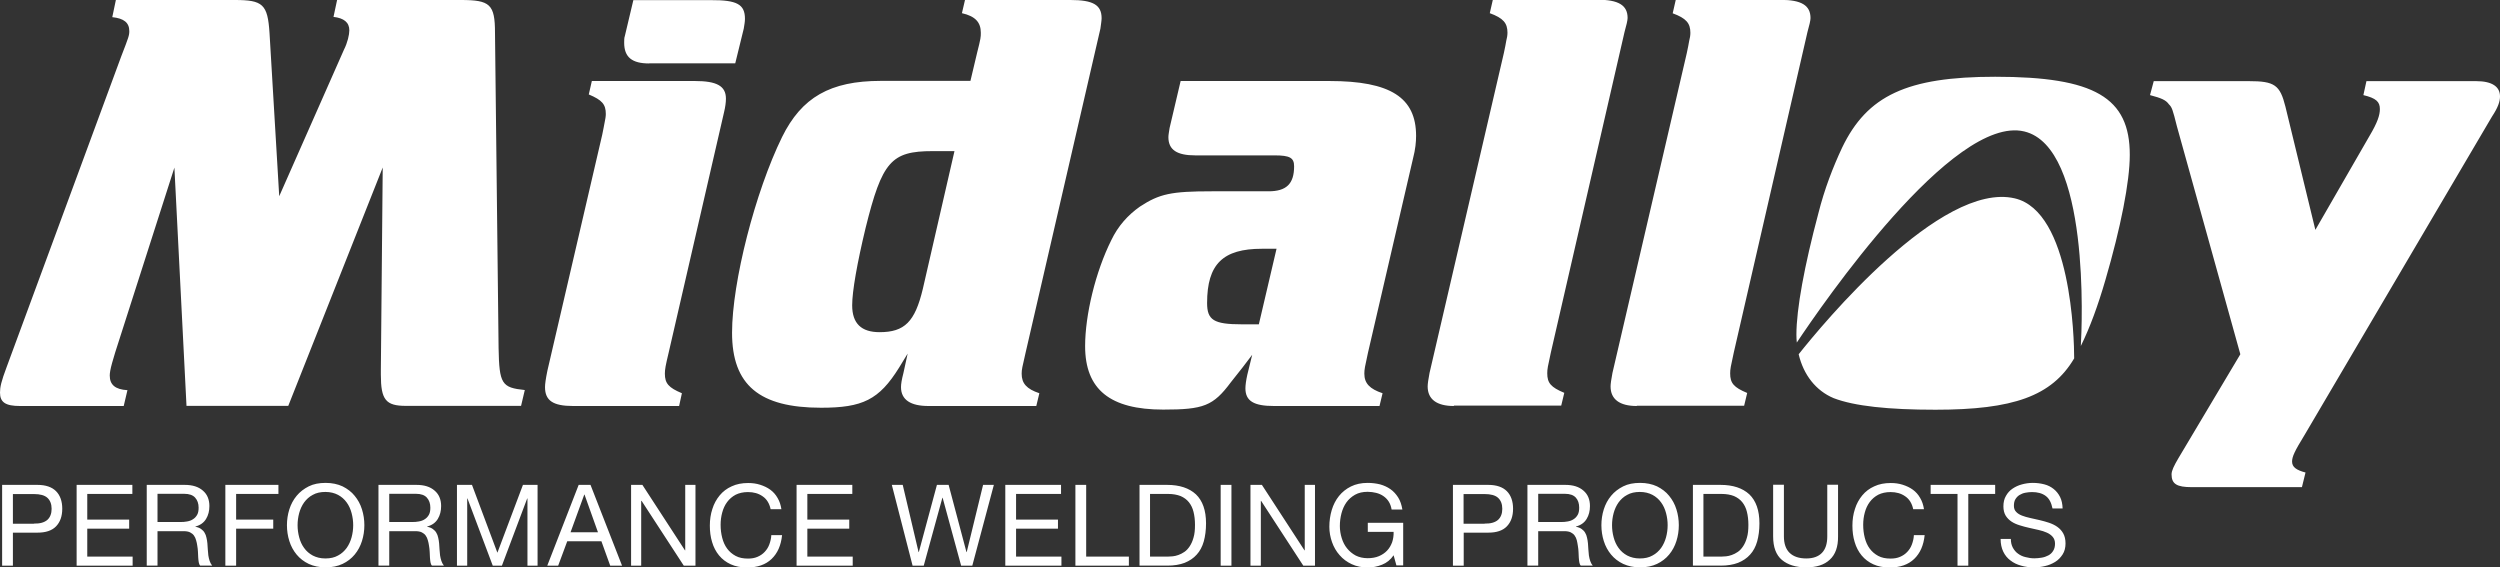 <?xml version="1.0" encoding="utf-8"?>
<!-- Generator: Adobe Illustrator 19.1.0, SVG Export Plug-In . SVG Version: 6.00 Build 0)  -->
<svg version="1.1" id="Layer_1" xmlns="http://www.w3.org/2000/svg" xmlns:xlink="http://www.w3.org/1999/xlink" x="0px" y="0px"
	 viewBox="0 0 1879.3 426.6" style="enable-background:new 0 0 1879.3 426.6;" xml:space="preserve">
<rect x="0" y="0" width="1879.3" height="426.6" fill="#333333" stroke="none"/>
<g>
	<path style="fill:#FFFFFF;" d="M140.2,305.2L131.1,126L86.6,264.9l-2.3,7.8c-1.4,5-1.8,7.8-1.8,9.6c0,6.9,4.1,10.5,13.3,11
		L93,305.2H15.1c-11,0-15.1-2.8-15.1-10.1c0-4.1,0.9-8.3,5-19.2L91.2,42.2c5.5-14.2,6-15.6,6-18.8c0-6.4-4.1-9.6-12.8-10.5L87.1,0
		h89.4c21.1,0,24.7,3.2,26.1,24.7l7.3,122.8l48.6-110c2.8-5.5,4.1-11.5,4.1-14.7c0-6-4.1-9.2-11.9-10.1L253.4,0h93
		c22,0,25.7,3.2,25.7,24.7l2.7,236.9c0.5,27,2.3,29.8,19.7,31.6l-2.8,11.9h-86.6c-15.1,0-18.8-4.6-18.8-23.4v-3.7l1.4-152.1
		l-71,179.2H140.2z M510.5,305.2h-79.7c-15.1,0-21.1-4.1-21.1-14.2c0-2.3,0.5-6,1.8-12.4l41.2-177.3c0.9-4.1,1.4-7.3,1.8-9.2
		c0.5-2.3,0.9-4.6,0.9-6.4c0-7.3-2.8-10.5-12.8-14.7l2.3-10.1h77.4c16.5,0,23.4,3.7,23.4,13.3c0,2.7-0.5,6.4-1.4,10.1l-41.7,181
		c-2.3,9.6-2.8,12.4-2.8,15.6c0,7.3,2.8,10.5,12.8,14.7L510.5,305.2z M488,47.7c-12.8,0-18.8-4.6-18.8-15.6c0-1.8,0-3.7,0.5-5
		l6.4-27h58.2C554,0,560,3.2,560,14.2c0,2.3-0.5,4.6-0.9,7.3l-6.4,26.1H488z M675.9,276.3c-15.1,24.3-27.5,30.2-58.7,30.2
		c-46.3,0-66.9-17-66.9-56.4c0-38,17.4-105.9,37.6-147.1c14.7-29.8,36.2-42.2,74.2-42.2h67.4l5-21.1c2.8-11,2.8-11.9,2.8-15.1
		c0-7.8-4.1-12.4-14.2-14.7L725.4,0h79.3c17,0,23.4,3.7,23.4,13.7c0,1.8-0.5,4.6-0.9,7.8l-56.4,244.3c-2.3,10.1-2.8,11.9-2.8,15.1
		c0,7.3,3.7,11.5,13.3,14.7l-2.3,9.6h-81.1c-13.3,0-20.6-4.6-20.6-14.2c0-2.3,0.5-5.5,1.8-10.5l3.2-14.7L675.9,276.3z M701.1,113.6
		c-31.2,0-38,7.8-50.4,57.7c-6.4,26.6-10.1,47.7-10.1,58.2c0,13.7,6.9,20.2,20.6,20.2c18.8,0,26.6-7.8,32.5-32.5l23.8-103.6H701.1z
		 M999.4,60.9c45.8,0,65.1,12.4,65.1,41.2c0,4.6-0.5,10.1-2.3,17l-33.9,146.2c-2.3,10.5-2.7,12.4-2.7,15.6c0,7.3,4.1,11.5,13.7,14.7
		l-2.3,9.6h-79.3c-15.1,0-21.5-3.7-21.5-13.3c0-2.3,0.5-6,1.4-10.1l3.7-15.1l-7.3,9.6l-8.7,11c-13.3,17.9-20.6,20.6-50.9,20.6
		c-39.9,0-58.7-15.1-58.7-47.7c0-23.4,7.8-55.9,19.7-79.7c5-10.5,12.4-18.8,21.5-25.2c14.7-9.6,23.4-11.5,54.1-11.5h32.5h10.1
		c13.3,0,19.2-5.5,19.2-18.8c0-6.4-3.2-8.2-14.7-8.2h-59.6c-13.7,0-20.2-4.1-20.2-13.7c0-1.8,0.5-4.1,0.9-6.9l8.3-35.3H999.4z
		 M959.6,187h-11c-29.3,0-41.2,11.5-41.2,40.8c0,12.8,5,16,26.1,16h12.8L959.6,187z M1092.9,305.2c-12.8,0-19.7-5-19.7-14.7
		c0-1.8,0.5-5.5,1.4-10.1l55.9-240.6c0.9-4.1,1.4-6.9,1.8-9.2c0.5-1.8,0.9-4.1,0.9-6c0-7.3-3.2-11-13.3-14.7l2.3-10.1h78.8
		c15.6,0,22.5,4.1,22.5,13.7c0,1.8-0.9,5.5-2.3,10.5l-55.4,241c-2.3,10.5-2.7,12.4-2.7,15.6c0,7.3,2.7,10.5,12.8,14.7l-2.3,9.6
		H1092.9z M1230.4,305.2c-12.8,0-19.7-5-19.7-14.7c0-1.8,0.5-5.5,1.4-10.1L1268,39.9c0.9-4.1,1.4-6.9,1.8-9.2c0.5-1.8,0.9-4.1,0.9-6
		c0-7.3-3.2-11-13.3-14.7l2.3-10.1h78.8c15.6,0,22.5,4.1,22.5,13.7c0,1.8-0.9,5.5-2.3,10.5l-55.4,241c-2.3,10.5-2.7,12.4-2.7,15.6
		c0,7.3,2.7,10.5,12.8,14.7l-2.3,9.6H1230.4z M1781.2,102.2c6-10.1,7.8-15.6,7.8-20.2c0-5.5-2.8-8.2-12.4-10.5l2.3-10.5h82.5
		c11.9,0,17.9,4.1,17.9,11.5c0,3.7-1.4,8.2-6,15.1l-141.1,239.7c-7.3,11.9-9.2,16-9.2,19.7c0,4.1,3.2,6.4,10.1,8.2l-2.7,11h-82.9
		c-11,0-15.1-2.3-15.1-9.6c0-2.8,1.8-6.4,5-11.9l46.7-78.4l-47.7-171.4c-3.2-12.8-3.7-14.2-6-16.5c-2.3-3.2-5.5-4.6-14.2-6.9
		l2.8-10.5h71.5c19.3,0,23.4,2.8,27.5,19.2l22.5,92.6L1781.2,102.2z M1559.2,269.4c-16.8,28.4-45.8,38.6-104.3,38.6
		c-35.3,0-60.9-2.7-76.5-8.7c-13.4-5.6-22.7-17.6-26.3-33c17.6-22.2,106.7-130.1,162.4-117.2C1557,159,1559.2,254.4,1559.2,269.4z
		 M1499.8,57.7c-66.4,0-96.2,14.2-115,53.2c-6.9,14.7-13.3,31.2-17.9,49.5c-10.5,39.4-16.5,71.9-16.5,91.2c0,2,0.1,4,0.3,5.9
		c18.7-28.1,117.2-171.4,170.9-158.7c49.6,11.7,43.5,146,42.6,161.3c6.9-14,12.9-30.4,18.5-49.7c11.5-39.4,18.3-73.8,18.3-93.9
		C1601.1,73.3,1574.5,57.7,1499.8,57.7z"/>
	<path style="fill:#FFFFFF;" d="M28.2,364.5c6.1,0,10.8,1.6,13.9,4.7c3.1,3.1,4.7,7.6,4.7,13.2c0,5.7-1.6,10.1-4.7,13.3
		c-3.1,3.2-7.8,4.7-13.9,4.7H9.7v24.8H1.6v-60.7H28.2z M25.5,393.6c4.6,0.1,7.9-0.9,10.1-2.8c2.1-1.9,3.2-4.7,3.2-8.3
		c0-3.6-1.1-6.4-3.2-8.3c-2.1-1.9-5.5-2.8-10.1-2.8H9.7v22.3H25.5z M99.5,364.5v6.8H65.6v19.3h31.5v6.8H65.6v21h34.1v6.8H57.6v-60.7
		H99.5z M138.9,364.5c5.8,0,10.3,1.4,13.6,4.3c3.3,2.8,4.9,6.7,4.9,11.6c0,3.7-0.8,6.9-2.5,9.7c-1.7,2.8-4.3,4.7-8,5.7v0.2
		c1.8,0.3,3.2,0.9,4.3,1.7c1.1,0.8,2,1.7,2.6,2.8c0.7,1.1,1.1,2.3,1.4,3.7c0.3,1.4,0.6,2.8,0.7,4.3c0.1,1.5,0.2,3,0.3,4.5
		c0.1,1.5,0.2,3,0.4,4.5c0.2,1.5,0.6,2.9,1,4.2c0.4,1.3,1.1,2.5,1.9,3.5h-9c-0.6-0.6-0.9-1.5-1.1-2.5c-0.2-1.1-0.3-2.3-0.4-3.6
		c-0.1-1.3-0.1-2.8-0.2-4.3c-0.1-1.5-0.2-3-0.5-4.5c-0.2-1.5-0.5-2.9-0.9-4.2c-0.3-1.3-0.9-2.5-1.6-3.5c-0.7-1-1.7-1.8-2.9-2.4
		c-1.2-0.6-2.8-0.9-4.8-0.9h-19.7v25.9h-8.1v-60.7H138.9z M140.6,392c1.7-0.3,3.2-0.8,4.5-1.7c1.3-0.8,2.3-1.9,3.1-3.3
		c0.8-1.4,1.1-3.2,1.1-5.4c0-3.1-0.9-5.6-2.6-7.5c-1.7-1.9-4.4-2.9-8.2-2.9h-20.1v21.2h16.8C137.1,392.5,138.9,392.3,140.6,392z
		 M209.3,364.5v6.8h-31.8v19.3h27.9v6.8h-27.9v27.8h-8.1v-60.7H209.3z M217.5,382.9c1.2-3.8,3-7.2,5.5-10.2c2.4-2.9,5.5-5.3,9.1-7.1
		c3.6-1.8,7.8-2.6,12.7-2.6c4.8,0,9,0.9,12.7,2.6c3.6,1.8,6.7,4.1,9.1,7.1c2.4,2.9,4.3,6.3,5.5,10.2c1.2,3.8,1.8,7.8,1.8,11.9
		c0,4.1-0.6,8.1-1.8,11.9c-1.2,3.8-3,7.2-5.5,10.2c-2.4,2.9-5.5,5.3-9.1,7c-3.6,1.7-7.8,2.6-12.7,2.6c-4.8,0-9-0.9-12.7-2.6
		c-3.6-1.7-6.7-4.1-9.1-7c-2.4-2.9-4.3-6.3-5.5-10.2c-1.2-3.8-1.8-7.8-1.8-11.9C215.7,390.7,216.3,386.7,217.5,382.9z M224.9,403.9
		c0.8,3,2,5.7,3.7,8c1.7,2.4,3.9,4.3,6.5,5.7c2.7,1.4,5.8,2.2,9.5,2.2c3.7,0,6.9-0.7,9.5-2.2c2.7-1.4,4.8-3.4,6.5-5.7
		c1.7-2.4,2.9-5.1,3.7-8c0.8-3,1.2-6,1.2-9.1c0-3.1-0.4-6.1-1.2-9.1c-0.8-3-2-5.7-3.7-8c-1.7-2.4-3.9-4.3-6.5-5.7
		c-2.7-1.4-5.8-2.2-9.5-2.2c-3.7,0-6.9,0.7-9.5,2.2c-2.7,1.4-4.8,3.4-6.5,5.7c-1.7,2.4-2.9,5.1-3.7,8c-0.8,3-1.2,6-1.2,9.1
		C223.7,397.9,224.1,400.9,224.9,403.9z M313.1,364.5c5.8,0,10.3,1.4,13.6,4.3c3.3,2.8,4.9,6.7,4.9,11.6c0,3.7-0.8,6.9-2.5,9.7
		c-1.7,2.8-4.3,4.7-8,5.7v0.2c1.8,0.3,3.2,0.9,4.3,1.7c1.1,0.8,2,1.7,2.6,2.8c0.7,1.1,1.1,2.3,1.4,3.7c0.3,1.4,0.6,2.8,0.7,4.3
		c0.1,1.5,0.2,3,0.3,4.5c0.1,1.5,0.2,3,0.4,4.5c0.2,1.5,0.6,2.9,1,4.2c0.4,1.3,1.1,2.5,1.9,3.5h-9c-0.6-0.6-0.9-1.5-1.1-2.5
		c-0.2-1.1-0.3-2.3-0.4-3.6c-0.1-1.3-0.1-2.8-0.2-4.3c-0.1-1.5-0.2-3-0.5-4.5c-0.2-1.5-0.5-2.9-0.9-4.2c-0.3-1.3-0.9-2.5-1.6-3.5
		c-0.7-1-1.7-1.8-2.9-2.4c-1.2-0.6-2.8-0.9-4.8-0.9h-19.7v25.9h-8.1v-60.7H313.1z M314.8,392c1.7-0.3,3.2-0.8,4.5-1.7
		c1.3-0.8,2.3-1.9,3.1-3.3c0.8-1.4,1.1-3.2,1.1-5.4c0-3.1-0.9-5.6-2.6-7.5c-1.7-1.9-4.4-2.9-8.2-2.9h-20.1v21.2h16.8
		C311.3,392.5,313.1,392.3,314.8,392z M354.8,364.5l19.1,51l19.2-51h11v60.7h-7.6v-50.5h-0.2l-19,50.5h-6.9l-19-50.5h-0.2v50.5h-7.7
		v-60.7H354.8z M443.9,364.5l23.7,60.7h-8.9l-6.6-18.3h-25.7l-6.8,18.3h-8.2l23.6-60.7H443.9z M449.5,400.1l-10.1-28.3h-0.2
		l-10.3,28.3H449.5z M482.9,364.5l32,49.2h0.2v-49.2h7.7v60.7h-8.8l-31.7-48.7H482v48.7h-7.6v-60.7H482.9z M573.3,373.1
		c-3.1-2.2-6.8-3.2-11-3.2c-3.6,0-6.7,0.7-9.3,2c-2.6,1.4-4.7,3.2-6.4,5.5c-1.7,2.3-2.9,4.9-3.7,7.9c-0.8,2.9-1.2,6-1.2,9.2
		c0,3.5,0.4,6.7,1.2,9.8c0.8,3.1,2,5.8,3.7,8.1c1.7,2.3,3.8,4.1,6.4,5.5c2.6,1.4,5.7,2,9.3,2c2.7,0,5-0.4,7.1-1.3
		c2.1-0.9,3.9-2.1,5.4-3.7c1.5-1.6,2.7-3.4,3.5-5.6c0.8-2.2,1.4-4.5,1.5-7h8.1c-0.8,7.7-3.4,13.6-7.9,17.9
		c-4.5,4.3-10.6,6.4-18.4,6.4c-4.7,0-8.8-0.8-12.3-2.4c-3.5-1.6-6.4-3.8-8.8-6.7c-2.3-2.8-4.1-6.2-5.2-10c-1.2-3.9-1.7-8-1.7-12.4
		c0-4.4,0.6-8.6,1.9-12.5c1.2-3.9,3.1-7.3,5.5-10.2c2.4-2.9,5.4-5.2,9-6.8c3.6-1.7,7.7-2.5,12.4-2.5c3.2,0,6.2,0.4,9,1.3
		c2.8,0.9,5.4,2.1,7.6,3.7c2.2,1.6,4.1,3.7,5.5,6.2c1.5,2.5,2.4,5.3,2.9,8.5h-8.1C578.4,378.5,576.4,375.2,573.3,373.1z
		 M640.7,364.5v6.8h-33.8v19.3h31.5v6.8h-31.5v21H641v6.8h-42.2v-60.7H640.7z M722.5,425.2l-13.9-51h-0.2l-14,51H686l-15.6-60.7h8.2
		l11.9,50.5h0.2l13.6-50.5h8.8l13.4,50.5h0.2l12.3-50.5h8.1l-16.2,60.7H722.5z M797.6,364.5v6.8h-33.8v19.3h31.5v6.8h-31.5v21h34.1
		v6.8h-42.2v-60.7H797.6z M816.5,364.5v53.9h32.1v6.8h-40.2v-60.7H816.5z M877.4,364.5c9.3,0,16.5,2.4,21.6,7.1
		c5,4.8,7.6,12,7.6,21.8c0,5.1-0.6,9.6-1.7,13.6c-1.1,3.9-2.9,7.3-5.3,9.9c-2.4,2.7-5.4,4.7-9.1,6.2c-3.7,1.4-8,2.1-13.1,2.1h-20.8
		v-60.7H877.4z M878.1,418.4c0.9,0,2-0.1,3.4-0.2c1.4-0.1,2.8-0.5,4.3-1c1.5-0.5,3-1.3,4.5-2.3c1.5-1,2.8-2.4,4-4.2
		c1.2-1.8,2.2-4,2.9-6.6c0.8-2.6,1.1-5.8,1.1-9.6c0-3.6-0.4-6.9-1.1-9.7c-0.7-2.9-1.9-5.3-3.5-7.3c-1.6-2-3.7-3.5-6.2-4.6
		c-2.6-1-5.7-1.6-9.4-1.6h-13.6v47.1H878.1z M925.7,364.5v60.7h-8.1v-60.7H925.7z M948.6,364.5l32,49.2h0.2v-49.2h7.7v60.7h-8.8
		l-31.7-48.7h-0.2v48.7H940v-60.7H948.6z M1038.9,424.5c-3.5,1.4-7.1,2.1-10.6,2.1c-4.5,0-8.6-0.8-12.2-2.5
		c-3.6-1.7-6.6-3.9-9.1-6.8c-2.5-2.8-4.4-6.1-5.7-9.8c-1.3-3.7-2-7.5-2-11.5c0-4.4,0.6-8.6,1.8-12.6c1.2-4,3-7.5,5.4-10.5
		c2.4-3,5.4-5.4,9-7.2c3.6-1.8,7.8-2.7,12.6-2.7c3.3,0,6.4,0.4,9.3,1.1c2.9,0.8,5.5,2,7.8,3.6c2.3,1.6,4.2,3.7,5.8,6.2
		c1.6,2.5,2.6,5.6,3.2,9.1h-8.1c-0.4-2.3-1.1-4.3-2.2-6c-1.1-1.7-2.4-3-4-4.1c-1.6-1.1-3.4-1.9-5.4-2.4c-2-0.5-4.2-0.8-6.4-0.8
		c-3.7,0-6.8,0.7-9.5,2.2c-2.6,1.5-4.8,3.4-6.5,5.8c-1.7,2.4-2.9,5.2-3.7,8.2c-0.8,3.1-1.2,6.2-1.2,9.5c0,3.2,0.5,6.2,1.4,9.1
		c0.9,2.9,2.2,5.5,4,7.7c1.8,2.2,3.9,4,6.5,5.4c2.6,1.3,5.6,2,9,2c3.2,0,6-0.5,8.4-1.5c2.4-1,4.5-2.4,6.2-4.2
		c1.7-1.8,2.9-3.9,3.8-6.3c0.8-2.4,1.2-5,1.1-7.8h-19.4v-6.8h26.6v32h-5.1l-2.1-7.6C1045.3,420.8,1042.4,423.1,1038.9,424.5z
		 M1118.8,364.5c6.1,0,10.8,1.6,13.9,4.7c3.1,3.1,4.7,7.6,4.7,13.2c0,5.7-1.6,10.1-4.7,13.3c-3.1,3.2-7.8,4.7-13.9,4.7h-18.5v24.8
		h-8.1v-60.7H1118.8z M1116,393.6c4.6,0.1,7.9-0.9,10.1-2.8c2.1-1.9,3.2-4.7,3.2-8.3c0-3.6-1.1-6.4-3.2-8.3
		c-2.1-1.9-5.5-2.8-10.1-2.8h-15.8v22.3H1116z M1176.7,364.5c5.8,0,10.3,1.4,13.6,4.3c3.3,2.8,4.9,6.7,4.9,11.6
		c0,3.7-0.8,6.9-2.5,9.7c-1.7,2.8-4.3,4.7-8,5.7v0.2c1.8,0.3,3.2,0.9,4.3,1.7c1.1,0.8,2,1.7,2.6,2.8c0.7,1.1,1.1,2.3,1.4,3.7
		c0.3,1.4,0.6,2.8,0.7,4.3c0.1,1.5,0.2,3,0.3,4.5c0.1,1.5,0.2,3,0.4,4.5c0.2,1.5,0.6,2.9,1,4.2c0.4,1.3,1.1,2.5,1.9,3.5h-9
		c-0.6-0.6-0.9-1.5-1.1-2.5c-0.2-1.1-0.3-2.3-0.4-3.6c-0.1-1.3-0.1-2.8-0.2-4.3c-0.1-1.5-0.2-3-0.5-4.5c-0.2-1.5-0.5-2.9-0.8-4.2
		c-0.3-1.3-0.9-2.5-1.6-3.5c-0.7-1-1.7-1.8-2.9-2.4c-1.2-0.6-2.8-0.9-4.8-0.9h-19.7v25.9h-8.1v-60.7H1176.7z M1178.4,392
		c1.7-0.3,3.2-0.8,4.5-1.7c1.3-0.8,2.3-1.9,3.1-3.3c0.8-1.4,1.1-3.2,1.1-5.4c0-3.1-0.8-5.6-2.5-7.5c-1.7-1.9-4.4-2.9-8.2-2.9h-20.1
		v21.2h16.8C1174.9,392.5,1176.7,392.3,1178.4,392z M1205.6,382.9c1.2-3.8,3-7.2,5.5-10.2c2.4-2.9,5.5-5.3,9.1-7.1
		c3.6-1.8,7.8-2.6,12.7-2.6c4.8,0,9,0.9,12.7,2.6c3.6,1.8,6.7,4.1,9.1,7.1c2.4,2.9,4.3,6.3,5.5,10.2c1.2,3.8,1.8,7.8,1.8,11.9
		c0,4.1-0.6,8.1-1.8,11.9c-1.2,3.8-3,7.2-5.5,10.2c-2.4,2.9-5.5,5.3-9.1,7c-3.6,1.7-7.8,2.6-12.7,2.6c-4.8,0-9-0.9-12.7-2.6
		c-3.6-1.7-6.7-4.1-9.1-7c-2.4-2.9-4.3-6.3-5.5-10.2c-1.2-3.8-1.8-7.8-1.8-11.9C1203.8,390.7,1204.4,386.7,1205.6,382.9z
		 M1213,403.9c0.8,3,2,5.7,3.7,8c1.7,2.4,3.9,4.3,6.5,5.7c2.7,1.4,5.8,2.2,9.5,2.2c3.7,0,6.9-0.7,9.5-2.2c2.7-1.4,4.8-3.4,6.5-5.7
		c1.7-2.4,2.9-5.1,3.7-8c0.8-3,1.2-6,1.2-9.1c0-3.1-0.4-6.1-1.2-9.1c-0.8-3-2-5.7-3.7-8c-1.7-2.4-3.9-4.3-6.5-5.7
		c-2.7-1.4-5.8-2.2-9.5-2.2c-3.7,0-6.9,0.7-9.5,2.2c-2.7,1.4-4.8,3.4-6.5,5.7c-1.7,2.4-2.9,5.1-3.7,8c-0.8,3-1.2,6-1.2,9.1
		C1211.8,397.9,1212.2,400.9,1213,403.9z M1293.4,364.5c9.3,0,16.5,2.4,21.6,7.1c5,4.8,7.6,12,7.6,21.8c0,5.1-0.6,9.6-1.7,13.6
		c-1.1,3.9-2.9,7.3-5.3,9.9c-2.4,2.7-5.4,4.7-9.1,6.2c-3.7,1.4-8,2.1-13.1,2.1h-20.8v-60.7H1293.4z M1294.1,418.4
		c0.9,0,2-0.1,3.4-0.2c1.4-0.1,2.8-0.5,4.3-1c1.5-0.5,3-1.3,4.5-2.3c1.5-1,2.8-2.4,4-4.2c1.2-1.8,2.2-4,2.9-6.6
		c0.8-2.6,1.1-5.8,1.1-9.6c0-3.6-0.4-6.9-1.1-9.7c-0.7-2.9-1.9-5.3-3.5-7.3c-1.6-2-3.7-3.5-6.2-4.6c-2.5-1-5.7-1.6-9.4-1.6h-13.6
		v47.1H1294.1z M1375.5,420.7c-4.1,3.9-10,5.8-17.7,5.8c-7.8,0-13.9-1.9-18.3-5.6c-4.4-3.7-6.6-9.6-6.6-17.7v-38.8h8.1v38.8
		c0,5.4,1.4,9.6,4.3,12.4c2.9,2.8,7.1,4.2,12.5,4.2c5.2,0,9.1-1.4,11.8-4.2c2.7-2.8,4-6.9,4-12.4v-38.8h8.1v38.8
		C1381.8,411,1379.7,416.9,1375.5,420.7z M1432.2,373.1c-3.1-2.2-6.8-3.2-11-3.2c-3.6,0-6.7,0.7-9.3,2c-2.6,1.4-4.7,3.2-6.4,5.5
		c-1.7,2.3-2.9,4.9-3.7,7.9c-0.8,2.9-1.2,6-1.2,9.2c0,3.5,0.4,6.7,1.2,9.8c0.8,3.1,2,5.8,3.7,8.1c1.7,2.3,3.8,4.1,6.4,5.5
		c2.6,1.4,5.7,2,9.3,2c2.7,0,5-0.4,7.1-1.3c2.1-0.9,3.9-2.1,5.4-3.7c1.5-1.6,2.7-3.4,3.5-5.6c0.8-2.2,1.4-4.5,1.5-7h8.1
		c-0.8,7.7-3.4,13.6-7.9,17.9c-4.5,4.3-10.6,6.4-18.4,6.4c-4.7,0-8.8-0.8-12.3-2.4c-3.5-1.6-6.4-3.8-8.8-6.7
		c-2.3-2.8-4.1-6.2-5.2-10c-1.2-3.9-1.7-8-1.7-12.4c0-4.4,0.6-8.6,1.9-12.5c1.2-3.9,3.1-7.3,5.5-10.2c2.4-2.9,5.4-5.2,9-6.8
		c3.6-1.7,7.7-2.5,12.4-2.5c3.2,0,6.2,0.4,9,1.3c2.8,0.9,5.4,2.1,7.6,3.7c2.2,1.6,4.1,3.7,5.5,6.2c1.5,2.5,2.4,5.3,2.9,8.5h-8.1
		C1437.3,378.5,1435.3,375.2,1432.2,373.1z M1451.3,371.3v-6.8h48.5v6.8h-20.2v53.9h-8.1v-53.9H1451.3z M1537.8,372.8
		c-2.7-2-6.1-2.9-10.3-2.9c-1.7,0-3.4,0.2-5,0.5c-1.6,0.3-3.1,0.9-4.4,1.7c-1.3,0.8-2.3,1.9-3.1,3.2c-0.8,1.3-1.1,3-1.1,5
		c0,1.9,0.6,3.4,1.7,4.5c1.1,1.2,2.6,2.1,4.4,2.8c1.8,0.7,3.9,1.3,6.2,1.8c2.3,0.5,4.7,1,7.1,1.6c2.4,0.6,4.8,1.2,7.1,2
		c2.3,0.8,4.4,1.8,6.2,3.1c1.8,1.3,3.3,2.9,4.4,4.9c1.1,2,1.7,4.5,1.7,7.5c0,3.2-0.7,6-2.2,8.3s-3.3,4.2-5.6,5.6
		c-2.3,1.4-4.8,2.5-7.6,3.1c-2.8,0.7-5.6,1-8.4,1c-3.4,0-6.6-0.4-9.6-1.3c-3-0.8-5.7-2.1-8-3.9c-2.3-1.7-4.1-3.9-5.4-6.6
		c-1.3-2.7-2-5.9-2-9.6h7.7c0,2.6,0.5,4.7,1.5,6.6c1,1.8,2.3,3.4,3.9,4.5c1.6,1.2,3.5,2.1,5.7,2.6c2.2,0.6,4.4,0.9,6.6,0.9
		c1.8,0,3.6-0.2,5.5-0.5c1.8-0.3,3.5-0.9,5-1.7c1.5-0.8,2.7-1.9,3.6-3.4c0.9-1.4,1.4-3.2,1.4-5.4c0-2.1-0.6-3.8-1.7-5.1
		c-1.1-1.3-2.6-2.4-4.4-3.2c-1.8-0.8-3.9-1.5-6.2-2c-2.3-0.5-4.7-1-7.1-1.6c-2.4-0.5-4.8-1.2-7.1-1.9c-2.3-0.7-4.4-1.6-6.2-2.8
		c-1.8-1.2-3.3-2.7-4.4-4.5c-1.1-1.8-1.7-4.2-1.7-6.9c0-3.1,0.6-5.7,1.9-7.9c1.2-2.2,2.9-4.1,5-5.5c2.1-1.4,4.4-2.5,7.1-3.2
		c2.6-0.7,5.3-1.1,8.1-1.1c3.1,0,6,0.4,8.7,1.1c2.7,0.7,5,1.9,7,3.5c2,1.6,3.6,3.6,4.8,6c1.2,2.4,1.8,5.3,1.9,8.6h-7.6
		C1542,377.9,1540.5,374.8,1537.8,372.8z"/>
</g>
</svg>
